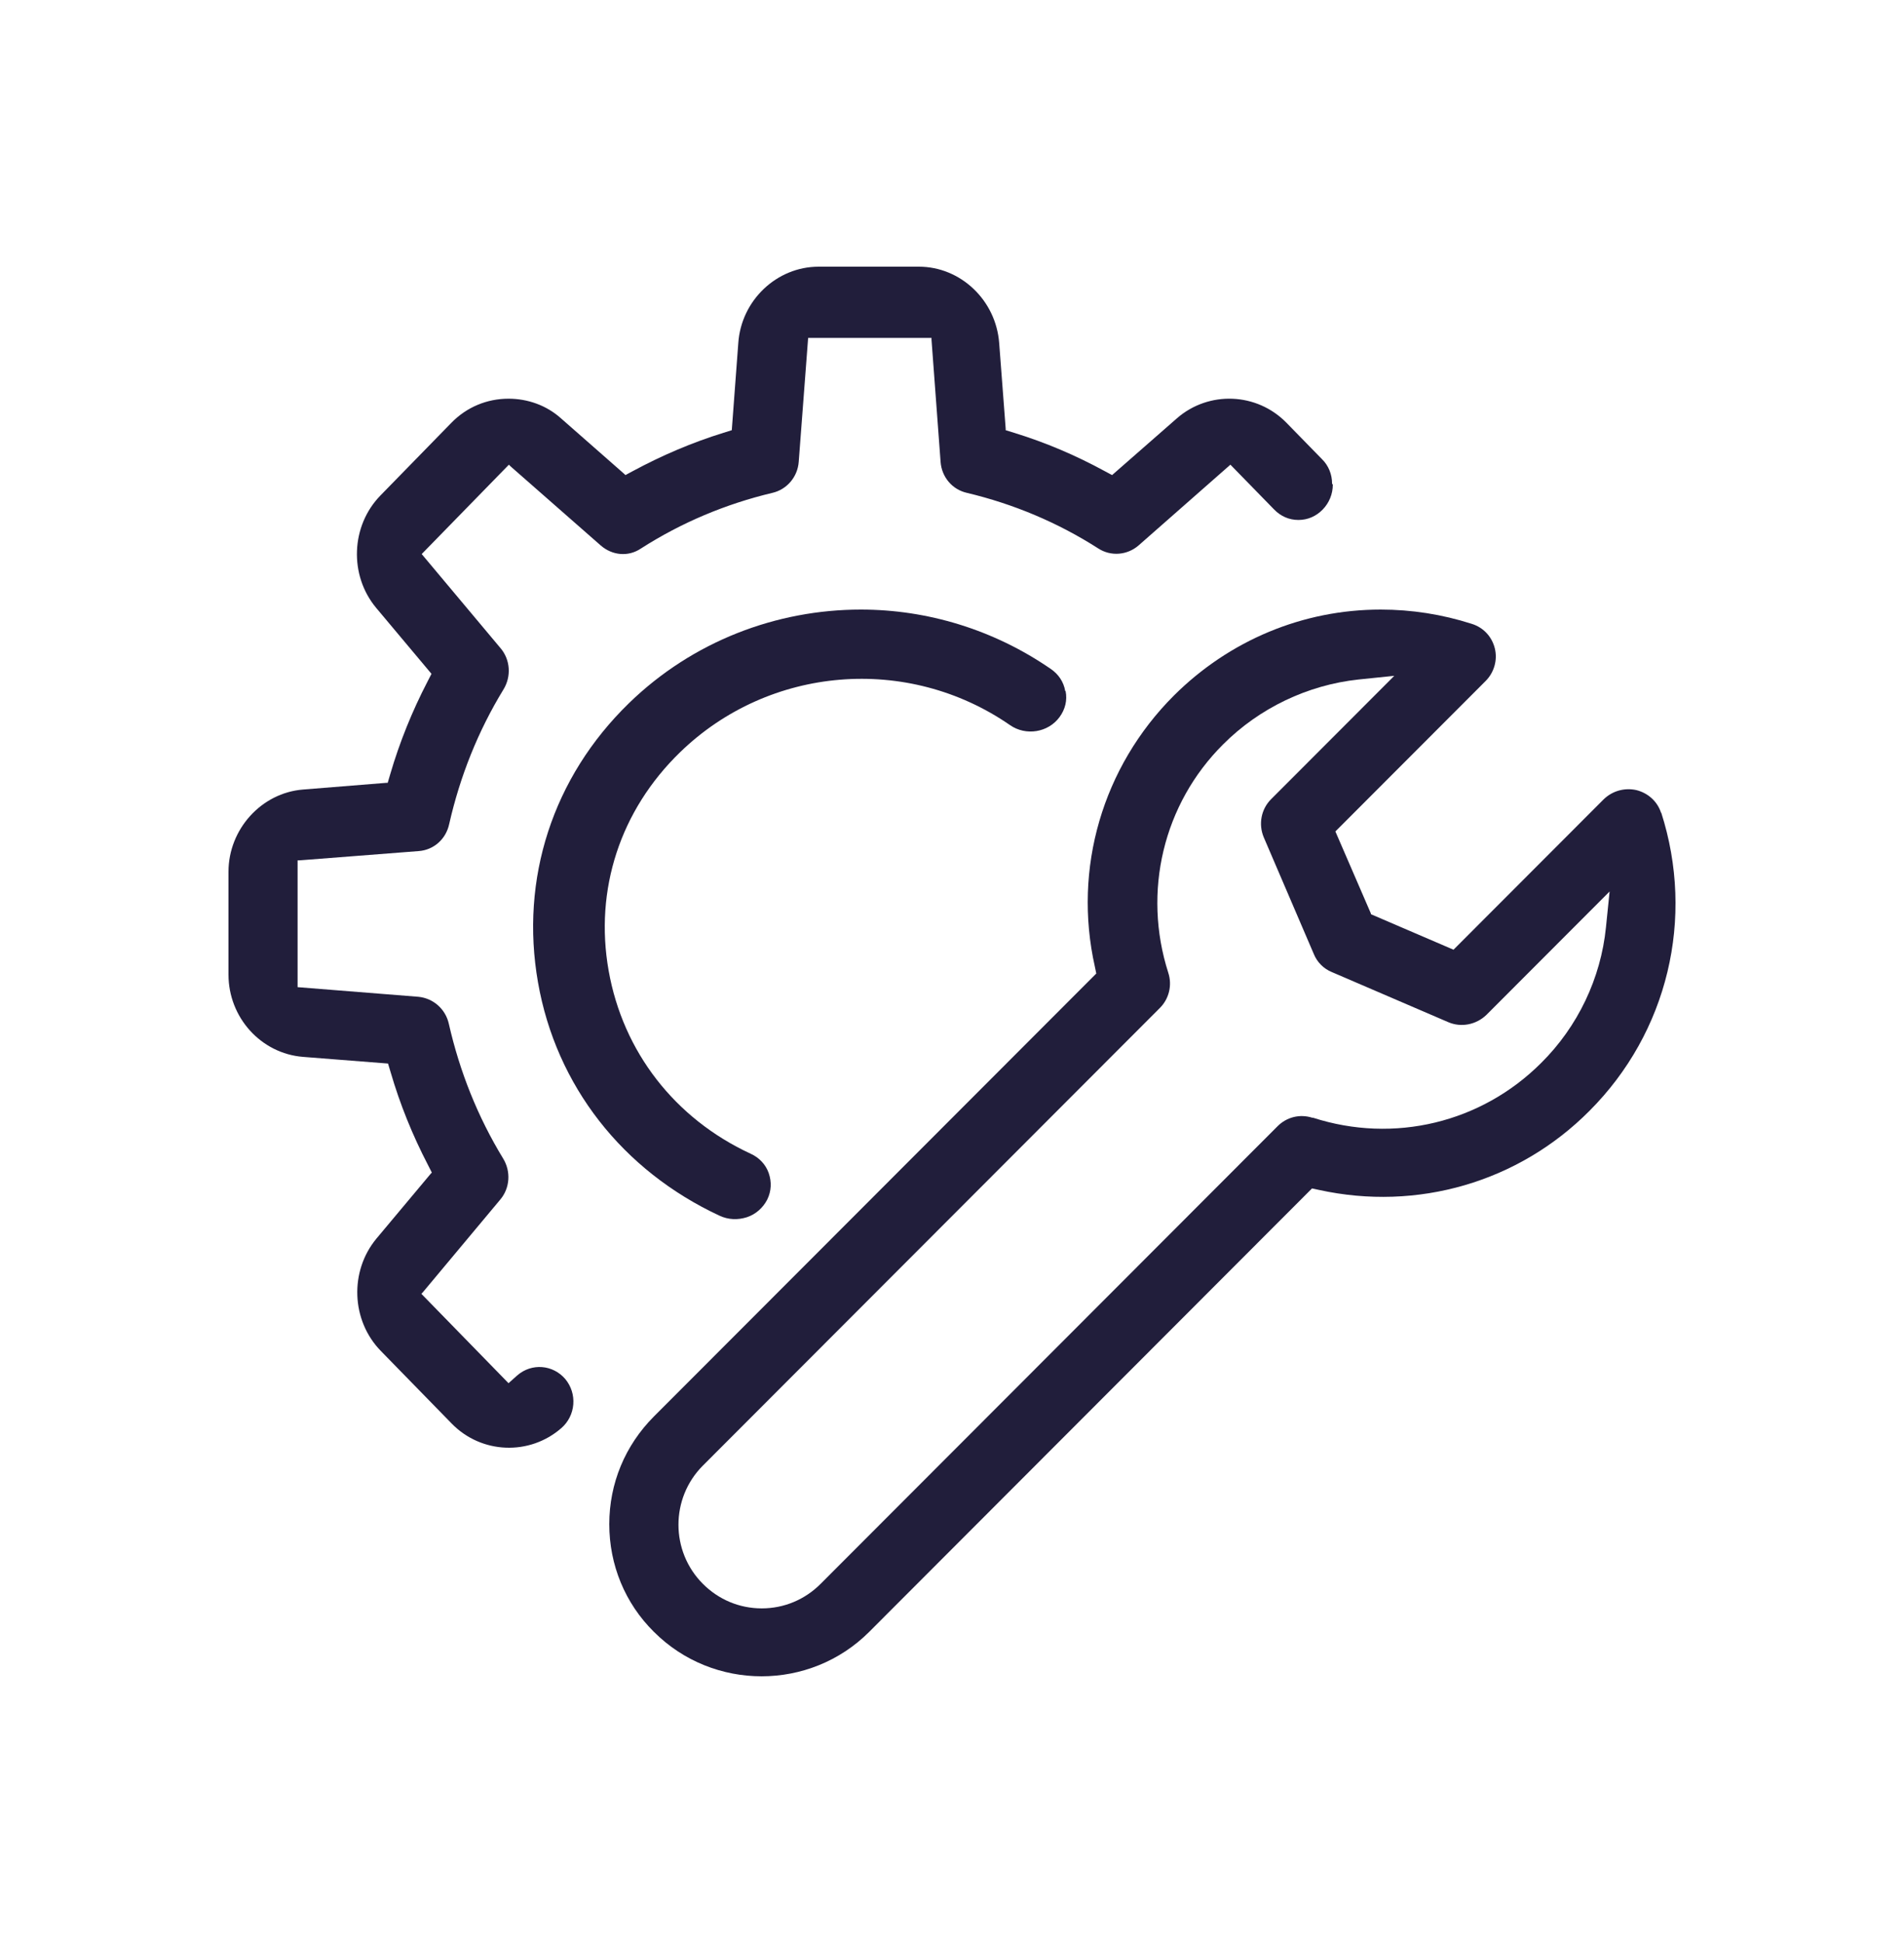 <?xml version="1.0" encoding="UTF-8"?> <svg xmlns="http://www.w3.org/2000/svg" width="50" height="51" viewBox="0 0 50 51" fill="none"><g clip-path="url(#clip0_1057_2698)"><path d="M43.623 21.343C43.527 21.036 43.278 20.815 42.97 20.738C42.663 20.671 42.346 20.757 42.116 20.978L38.17 24.928L36 23.996V23.977L35.068 21.824L39.014 17.874C39.235 17.653 39.331 17.326 39.255 17.019C39.178 16.711 38.957 16.471 38.65 16.375C37.872 16.125 37.065 16 36.259 16C34.214 16 32.284 16.807 30.825 18.259C28.952 20.133 28.174 22.795 28.751 25.37L28.789 25.553L28.77 25.572L17.171 37.181C16.413 37.941 16 38.94 16 40.007C16 41.074 16.413 42.083 17.171 42.832C18.727 44.389 21.271 44.389 22.827 42.832L34.454 31.194L34.636 31.233C37.219 31.8 39.879 31.031 41.741 29.157C43.796 27.1 44.516 24.102 43.623 21.324V21.343ZM34.463 29.339C34.137 29.234 33.791 29.32 33.551 29.56L21.55 41.573C21.137 41.987 20.59 42.217 20.004 42.217C19.418 42.217 18.871 41.987 18.458 41.573C17.603 40.718 17.603 39.325 18.458 38.469L30.46 26.456C30.7 26.216 30.786 25.86 30.68 25.534C29.999 23.41 30.546 21.103 32.121 19.537C33.071 18.585 34.339 17.98 35.673 17.836L36.614 17.739L36.499 17.855L33.379 20.978C33.119 21.238 33.042 21.632 33.187 21.978L34.502 25.043C34.588 25.255 34.761 25.428 34.972 25.514L38.035 26.831C38.371 26.975 38.765 26.898 39.034 26.639L42.269 23.4L42.173 24.342C42.039 25.678 41.434 26.946 40.474 27.898C38.899 29.474 36.605 30.022 34.483 29.339H34.463Z" fill="#211E3B"></path><path d="M34.981 12.694C34.981 12.45 34.886 12.217 34.715 12.051L33.784 11.098C33.005 10.3 31.741 10.251 30.905 10.981L29.204 12.47L29.004 12.363C28.254 11.954 27.455 11.613 26.629 11.36L26.41 11.292V11.253L26.239 9.005C26.154 7.876 25.223 7 24.13 7H21.498C20.395 7 19.464 7.886 19.388 9.005L19.217 11.292L18.999 11.36C18.181 11.613 17.383 11.954 16.623 12.363L16.424 12.47L16.395 12.441L14.732 10.981C14.352 10.64 13.858 10.465 13.354 10.465C12.784 10.465 12.252 10.689 11.853 11.098L9.991 13.005C9.212 13.803 9.164 15.098 9.877 15.954L11.331 17.687L11.226 17.891C10.827 18.66 10.494 19.478 10.247 20.324L10.181 20.548H10.143L7.957 20.724C6.865 20.811 6 21.765 6 22.884V25.58C6 26.709 6.855 27.653 7.957 27.741L10.19 27.916L10.257 28.14C10.504 28.987 10.836 29.804 11.236 30.573L11.34 30.778L11.312 30.807L9.886 32.51C9.174 33.367 9.221 34.661 10 35.459L11.863 37.367C12.642 38.165 13.906 38.214 14.742 37.484C14.922 37.328 15.036 37.104 15.055 36.861C15.074 36.617 14.998 36.384 14.846 36.199C14.523 35.819 13.963 35.771 13.583 36.102L13.354 36.306L11.065 33.96L11.103 33.921L13.136 31.488C13.393 31.186 13.421 30.748 13.212 30.408C12.547 29.318 12.072 28.13 11.787 26.875C11.701 26.485 11.378 26.203 10.989 26.164L7.815 25.911V22.582H7.872L10.998 22.339C11.388 22.31 11.711 22.028 11.796 21.629C12.081 20.373 12.556 19.186 13.222 18.096C13.431 17.755 13.402 17.317 13.146 17.015L11.074 14.543L13.364 12.197L13.402 12.236L15.777 14.319C16.082 14.582 16.5 14.621 16.832 14.397C17.896 13.716 19.056 13.229 20.282 12.937C20.662 12.85 20.947 12.519 20.975 12.12L21.222 8.869H24.462V8.917L24.7 12.12C24.728 12.519 25.004 12.85 25.393 12.937C26.619 13.229 27.779 13.716 28.843 14.397C29.175 14.611 29.603 14.572 29.897 14.319L32.311 12.197L33.461 13.375C33.632 13.55 33.85 13.648 34.097 13.648C34.344 13.648 34.563 13.55 34.734 13.375C34.905 13.2 35 12.966 35 12.723L34.981 12.694Z" fill="#211E3B"></path><path d="M27.973 18.138C27.933 17.897 27.794 17.695 27.596 17.56C26.089 16.52 24.343 16 22.608 16C20.396 16 18.194 16.828 16.518 18.456C14.515 20.401 13.652 23.069 14.128 25.785C14.604 28.501 16.35 30.726 18.898 31.911C19.127 32.017 19.374 32.026 19.613 31.95C19.851 31.872 20.039 31.699 20.148 31.487C20.257 31.266 20.267 31.025 20.188 30.794C20.108 30.562 19.93 30.38 19.712 30.283C17.718 29.359 16.36 27.606 15.983 25.477C15.606 23.349 16.29 21.268 17.857 19.747C20.198 17.474 23.837 17.175 26.525 19.034C26.942 19.323 27.527 19.227 27.824 18.822C27.973 18.62 28.032 18.379 27.983 18.138H27.973Z" fill="#211E3B"></path></g><defs><clipPath id="clip0_1057_2698"><rect width="50" height="50" fill="white" transform="translate(0 0.5)"></rect></clipPath></defs></svg> 